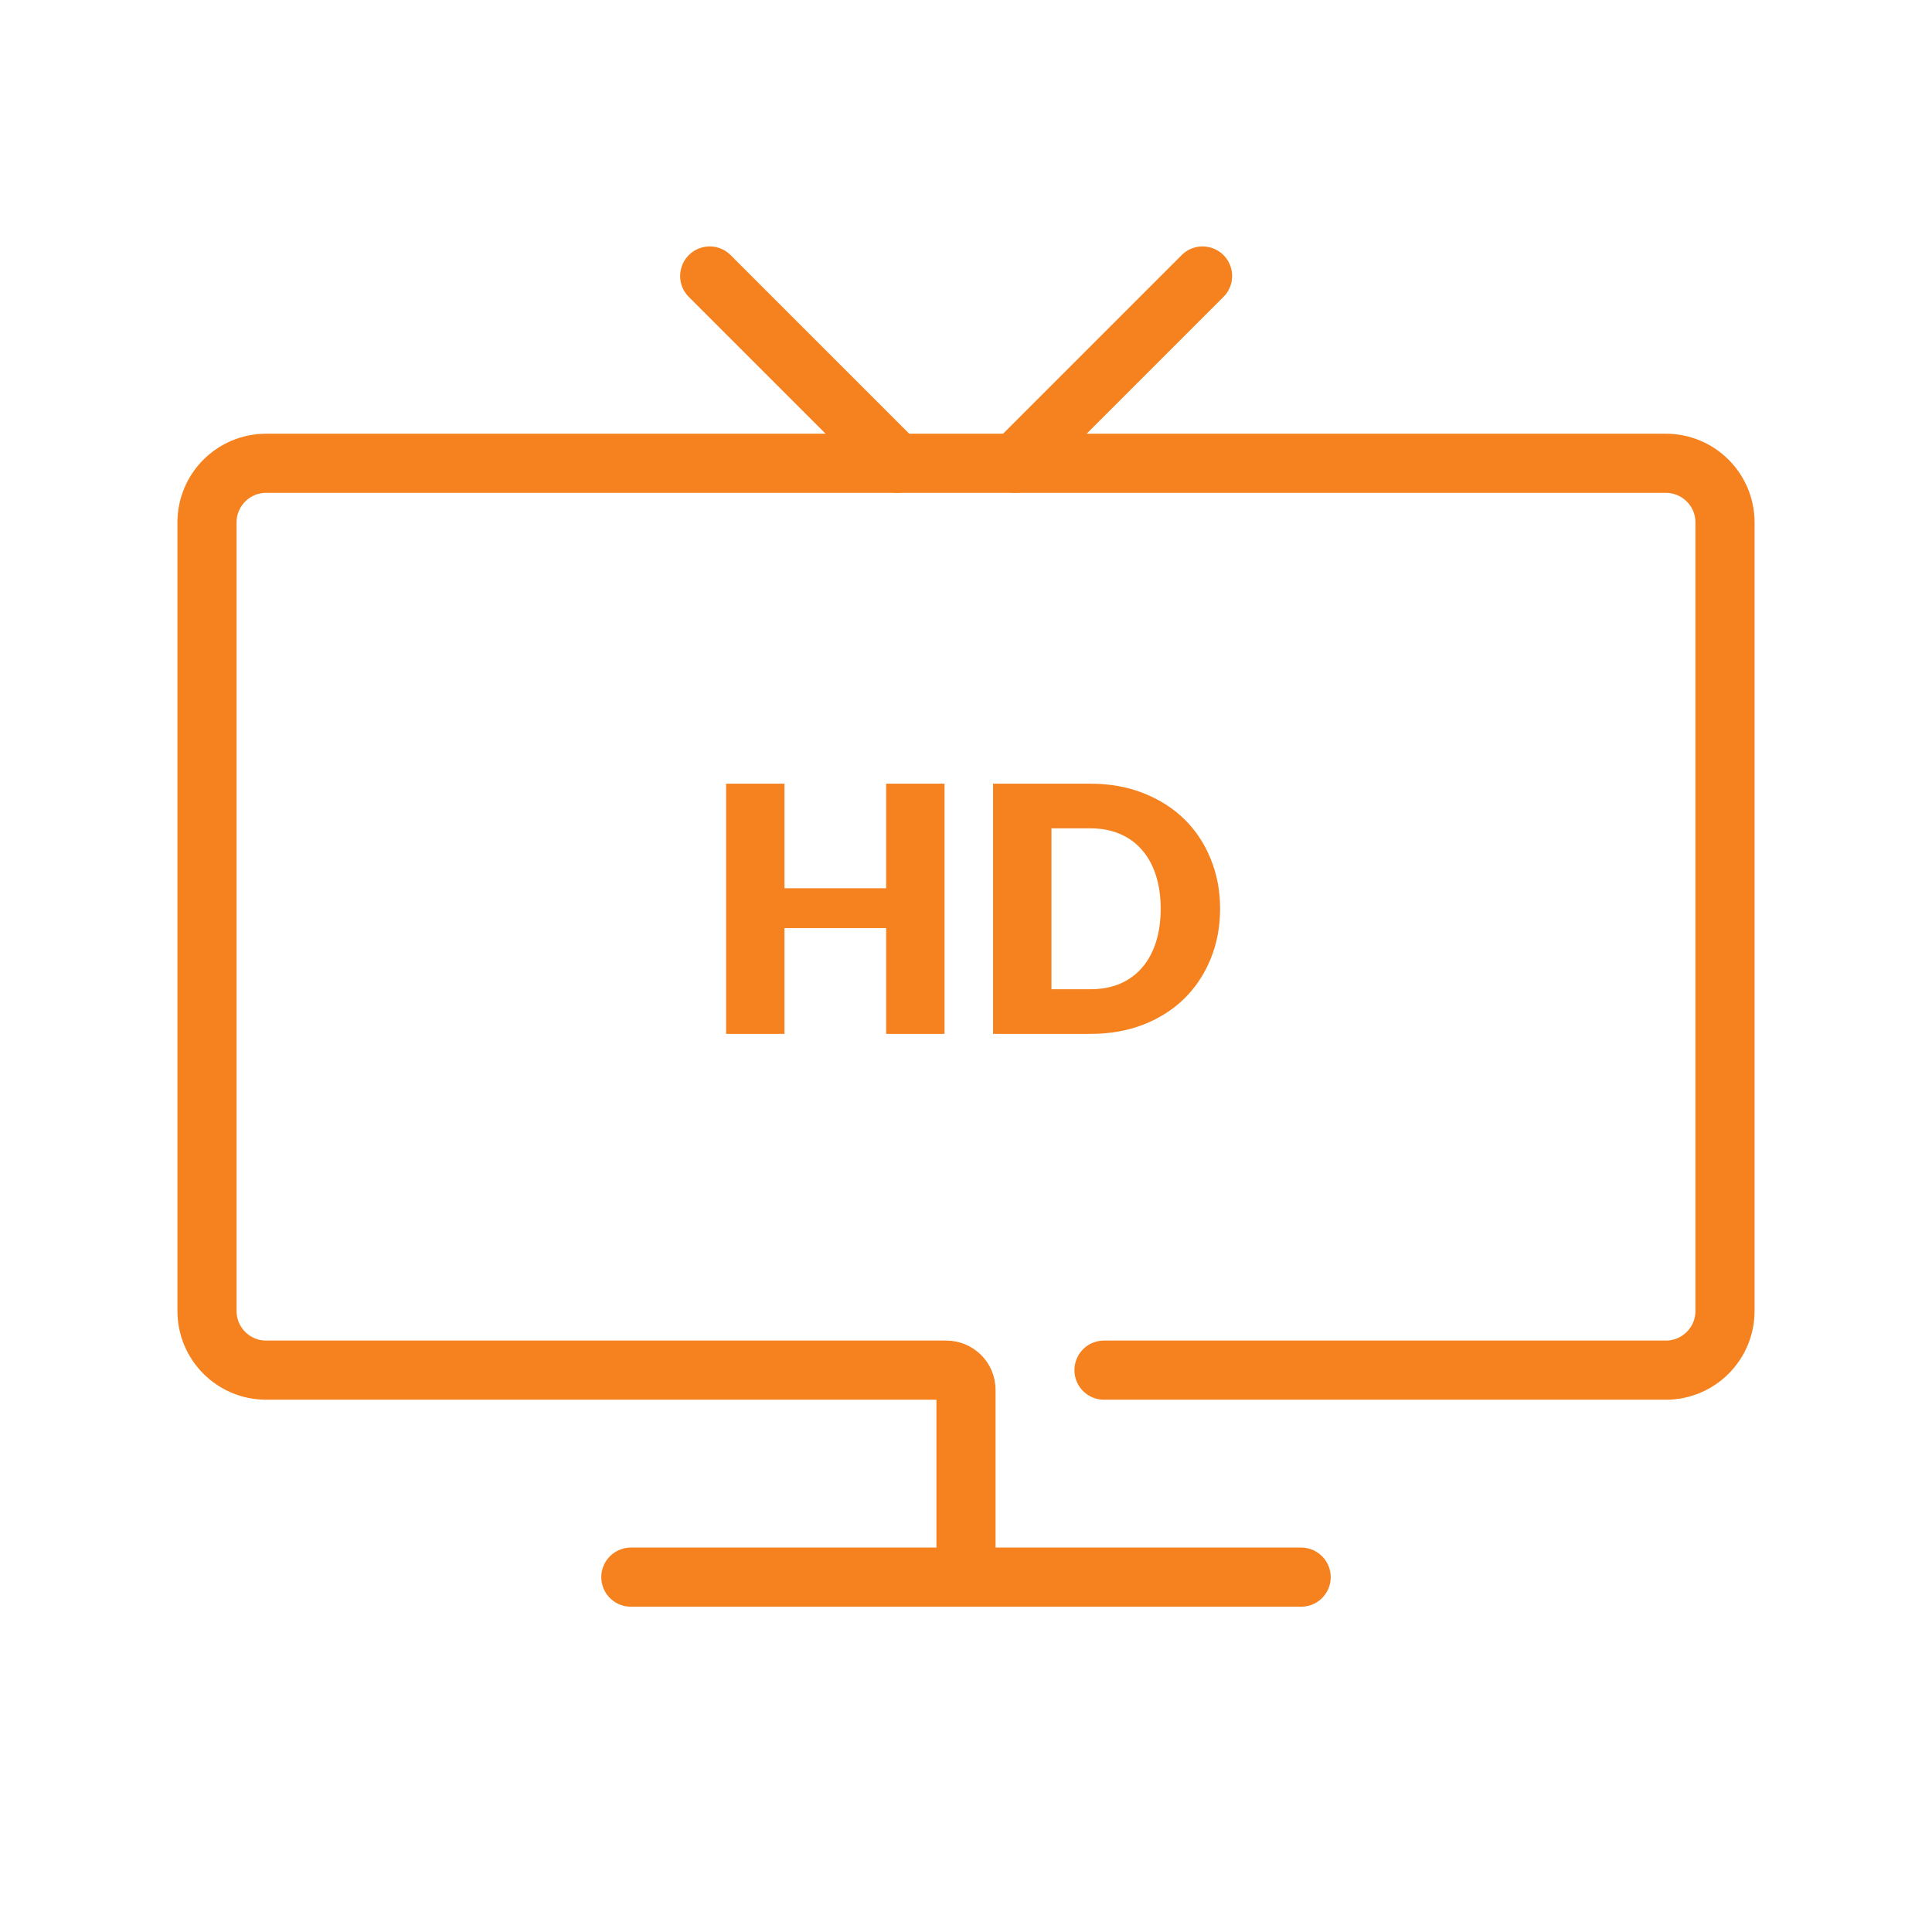 <svg width="98" height="98" viewBox="0 0 98 98" fill="none" xmlns="http://www.w3.org/2000/svg">
<path d="M49 80V70.5C49 69.948 48.552 69.5 48 69.5H13.5C11.843 69.5 10.5 68.157 10.5 66.5V26.5C10.5 24.843 11.843 23.5 13.5 23.5H84.5C86.157 23.5 87.5 24.843 87.5 26.5V66.5C87.5 68.157 86.157 69.5 84.5 69.5H56M49 80H32M49 80H66" stroke="#F5821F" stroke-width="3" stroke-linecap="round"/>
<path d="M36 14L45.5 23.5" stroke="#F5821F" stroke-width="3" stroke-linecap="round"/>
<path d="M61 14L51.5 23.5" stroke="#F5821F" stroke-width="3" stroke-linecap="round"/>
<path d="M47.911 52.444V39.752H44.949V45.057H39.792V39.752H36.83V52.444H39.792V47.078H44.949V52.444H47.911Z" fill="#F5821F"/>
<path fill-rule="evenodd" clip-rule="evenodd" d="M61.41 48.637C61.73 47.859 61.889 47.011 61.889 46.094C61.889 45.182 61.73 44.34 61.41 43.567C61.096 42.789 60.652 42.118 60.077 41.555C59.502 40.992 58.808 40.55 57.995 40.231C57.188 39.912 56.291 39.752 55.304 39.752H50.373V52.444H55.304C56.291 52.444 57.188 52.287 57.995 51.974C58.808 51.654 59.502 51.213 60.077 50.65C60.652 50.08 61.096 49.41 61.41 48.637ZM58.631 44.395C58.794 44.9 58.875 45.466 58.875 46.094C58.875 46.727 58.794 47.296 58.631 47.801C58.469 48.306 58.233 48.736 57.926 49.09C57.624 49.439 57.252 49.709 56.811 49.9C56.369 50.086 55.867 50.179 55.304 50.179H53.335V42.017H55.304C55.867 42.017 56.369 42.113 56.811 42.304C57.252 42.49 57.624 42.76 57.926 43.114C58.233 43.463 58.469 43.89 58.631 44.395Z" fill="#F5821F"/>
</svg>
